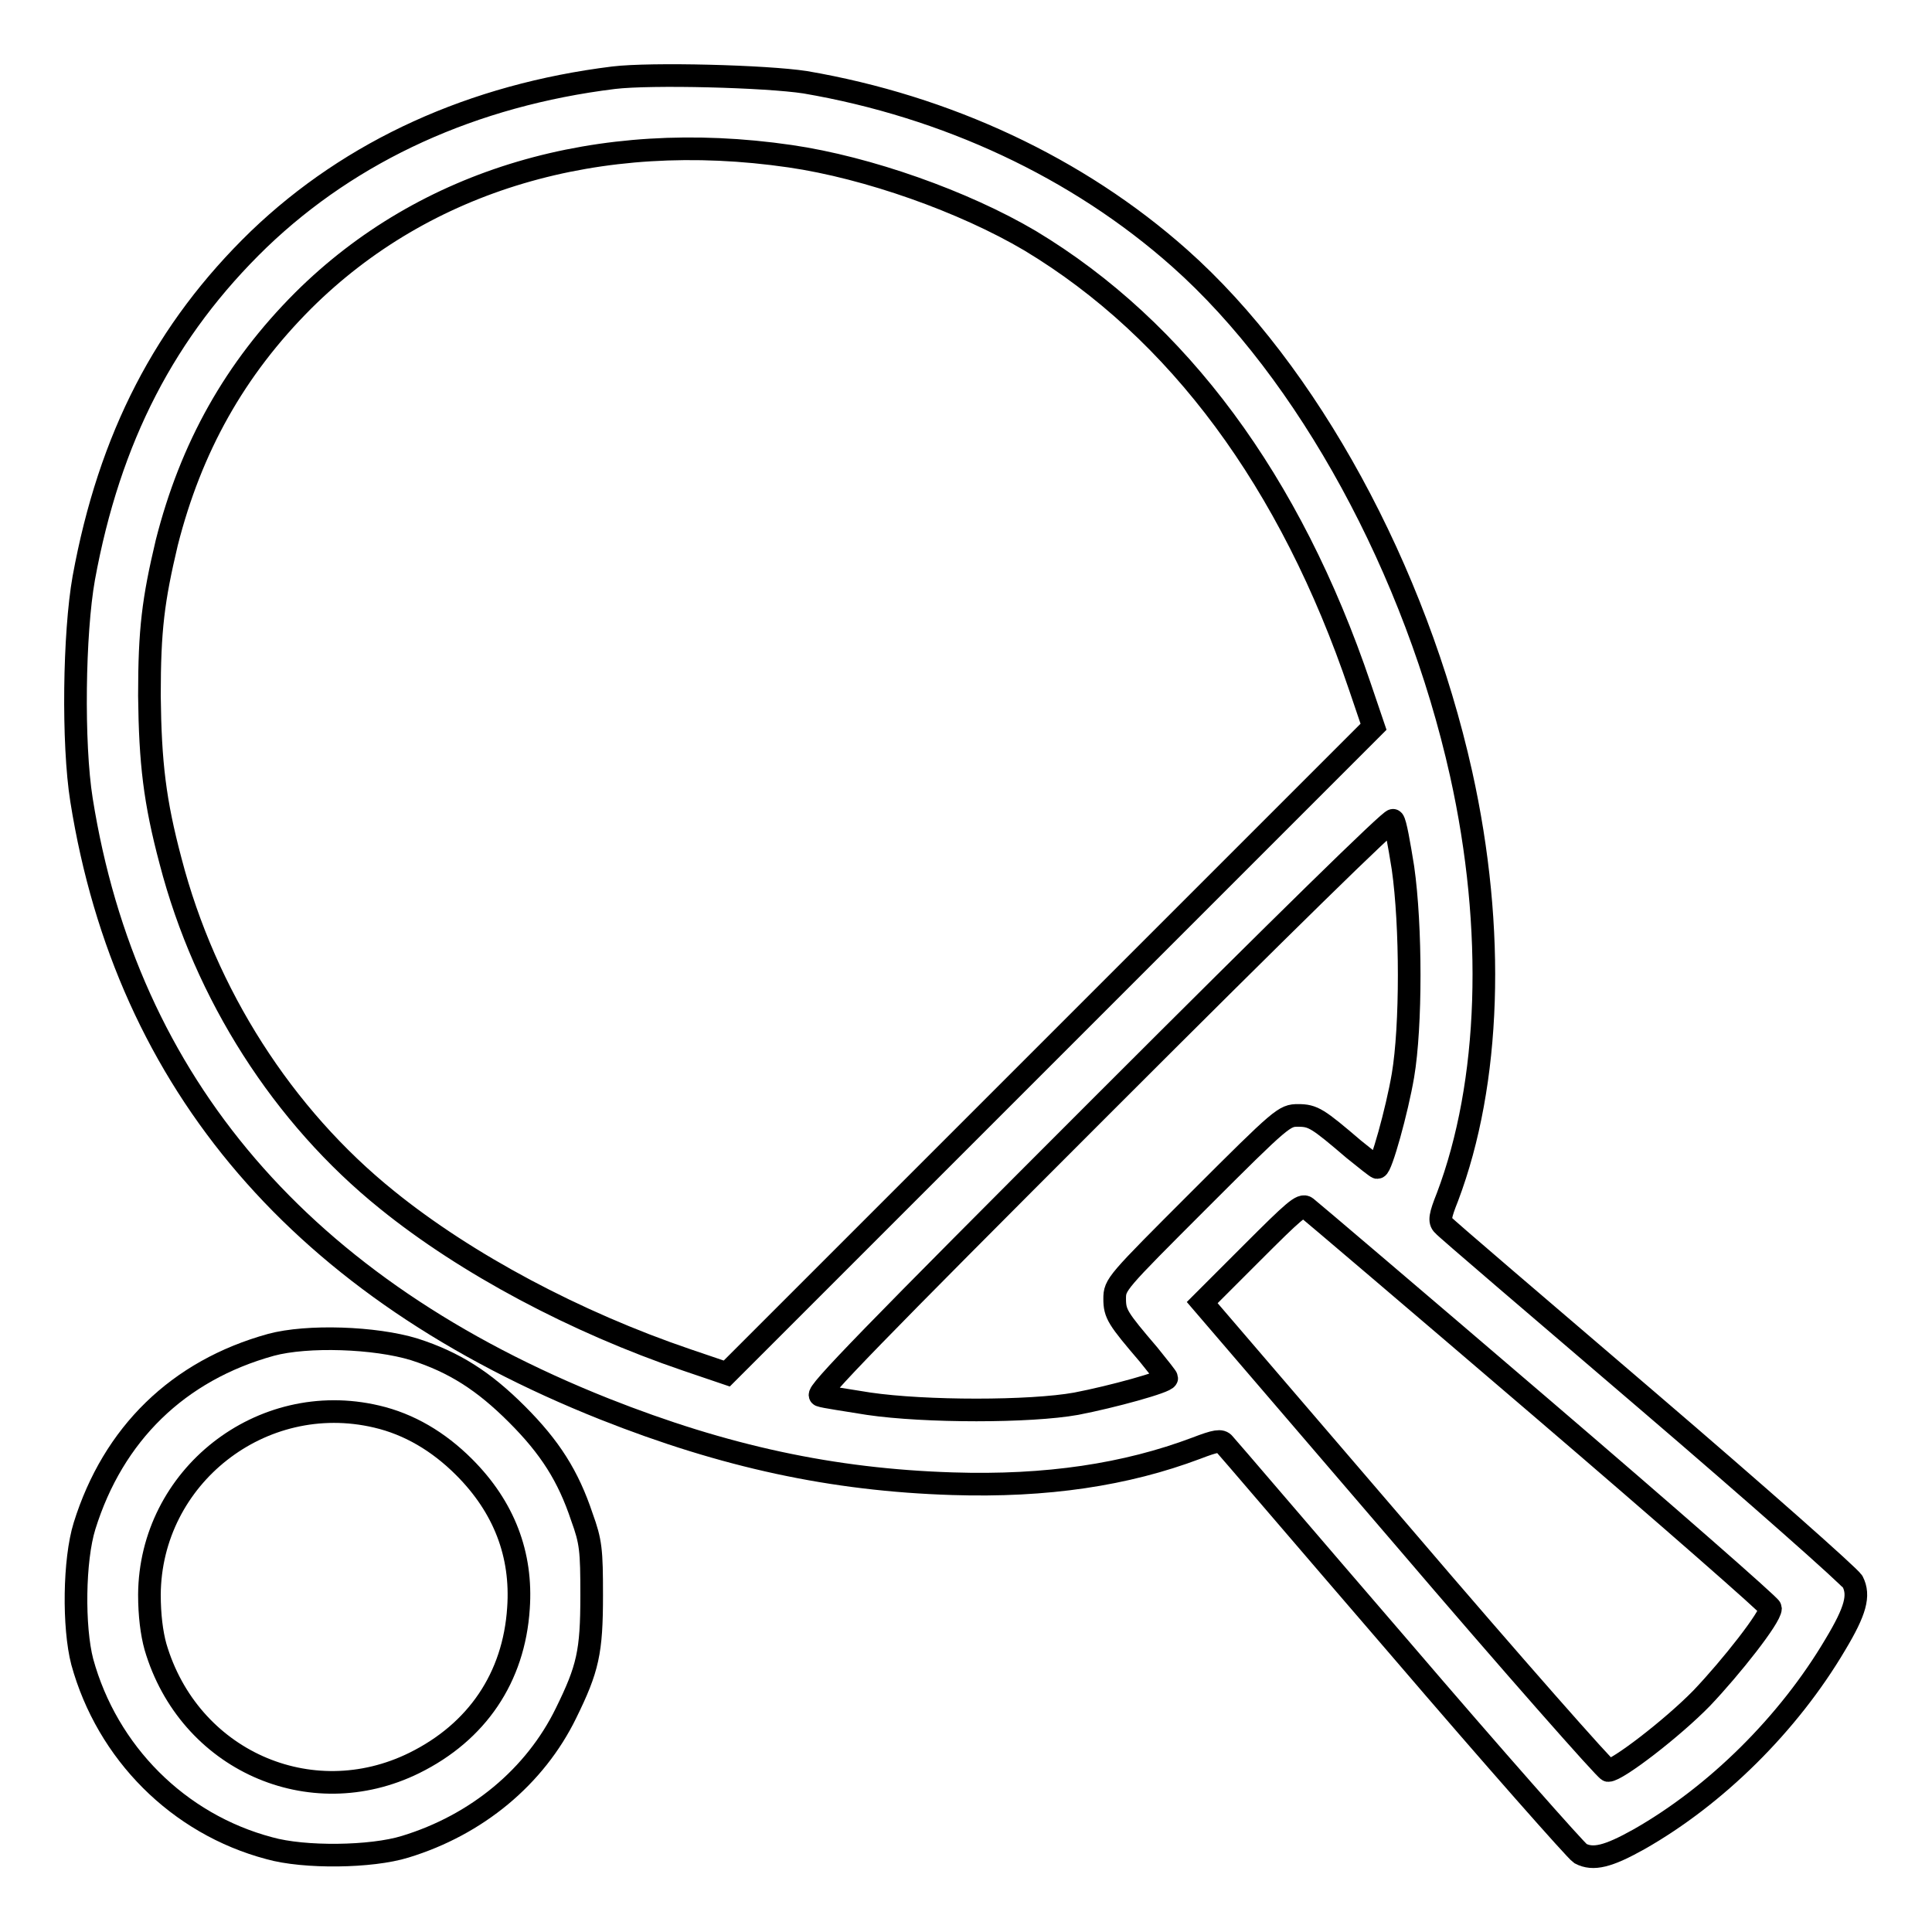 <?xml version="1.0" encoding="utf-8"?>
<!-- Svg Vector Icons : http://www.onlinewebfonts.com/icon -->
<!DOCTYPE svg PUBLIC "-//W3C//DTD SVG 1.1//EN" "http://www.w3.org/Graphics/SVG/1.1/DTD/svg11.dtd">
<svg version="1.1" xmlns="http://www.w3.org/2000/svg" xmlns:xlink="http://www.w3.org/1999/xlink" x="0px" y="0px" viewBox="0 0 256 256" enable-background="new 0 0 256 256" xml:space="preserve">
<g><g><g><path stroke-width="3" fill-opacity="0" stroke="#000000"  d="M81.3,10.3c-18.6,2.3-34.7,9.6-47,21.4C21.9,43.7,14.5,58,11.1,76.6c-1.3,7.3-1.5,21.9-0.3,29.4c6,37.7,29.3,64.8,69.3,80.7c15.9,6.3,30.2,9.4,46.1,9.9c12.5,0.4,23-1.2,32.3-4.7c2.6-1,3.3-1.1,3.7-0.6c0.3,0.3,10.8,12.6,23.3,27.1c12.5,14.6,23.3,26.8,23.9,27.2c1.7,0.9,3.7,0.4,7.8-1.9c10.2-5.8,19.8-15.3,26-25.8c2.7-4.5,3.2-6.5,2.3-8.3c-0.4-0.7-12.6-11.5-27.2-24c-14.6-12.5-26.8-22.9-27.1-23.3c-0.5-0.5-0.4-1.2,0.6-3.7c5.7-15.1,6.4-35.4,1.8-56.1c-6-26.9-20.3-53.2-37.3-68.3c-13.5-12-30.9-20.1-49.6-23.3C101.5,10.1,86.3,9.7,81.3,10.3z M104.7,20.7c10.3,1.5,23,6,31.8,11.2C156.1,43.7,171,63.8,180.2,91l1.8,5.3l-42.8,42.8L96.3,182l-5.3-1.8c-14.7-5-29.2-12.7-39.7-21.2c-13.8-11.1-24.1-27.2-28.7-44.9c-2.1-7.9-2.7-13-2.8-21.9c0-8.8,0.5-12.7,2.3-20.3c3.2-12.6,9-23,18.1-32.1C56.3,23.8,79.3,17,104.7,20.7z M185.9,115c1.1,7.7,1.1,21,0,27.5c-0.8,4.7-2.9,12.2-3.4,12.2c-0.1,0-1.5-1.1-3.1-2.4c-4.8-4.1-5.4-4.5-7.4-4.5c-1.8,0-2.1,0.2-13.1,11.2c-11,11-11.2,11.2-11.2,13.1c0,2,0.4,2.6,4.5,7.4c1.3,1.6,2.4,3,2.4,3.1c0,0.5-7.3,2.5-12,3.4c-6.1,1.1-20,1.1-27.5,0c-3-0.5-5.9-0.9-6.4-1.1c-0.7-0.2,7-8.1,37.4-38.5c24.1-24.1,38.3-38,38.5-37.7C184.9,109,185.4,111.9,185.9,115z M204.2,186.5c16.7,14.3,30.4,26.3,30.4,26.6c0,1.2-5.2,7.8-9.1,11.9c-3.9,4-11.2,9.6-12.4,9.6c-0.3,0-12.6-13.9-27.2-31l-26.6-31l6.6-6.6c5.5-5.5,6.6-6.5,7.2-6C173.5,160.3,187.5,172.2,204.2,186.5z"/><path stroke-width="3" fill-opacity="0" stroke="#000000"  d="M35.9,178.2c-12.3,3.4-20.9,11.8-24.7,24c-1.4,4.5-1.5,13.4-0.3,18c3.3,12,12.7,21.5,24.8,24.7c4.6,1.3,13.5,1.2,18-0.2c9.5-2.9,17.2-9.3,21.3-17.7c2.9-5.9,3.4-8.1,3.4-15.6c0-6-0.1-7.1-1.3-10.4c-1.8-5.4-4.2-9.2-8.6-13.6c-4.4-4.4-8.3-6.9-13.6-8.6C49.7,177.2,40.7,176.9,35.9,178.2z M49.9,187.7c4.3,1,8.2,3.3,11.6,6.7c5.3,5.3,7.7,11.6,7.2,18.7c-0.6,9.2-5.5,16.4-13.8,20.5c-13.8,6.8-29.9-0.4-34.3-15.4c-0.5-1.8-0.8-4.2-0.8-6.9C19.9,195.7,34.6,184.1,49.9,187.7z"/></g></g></g>
</svg>